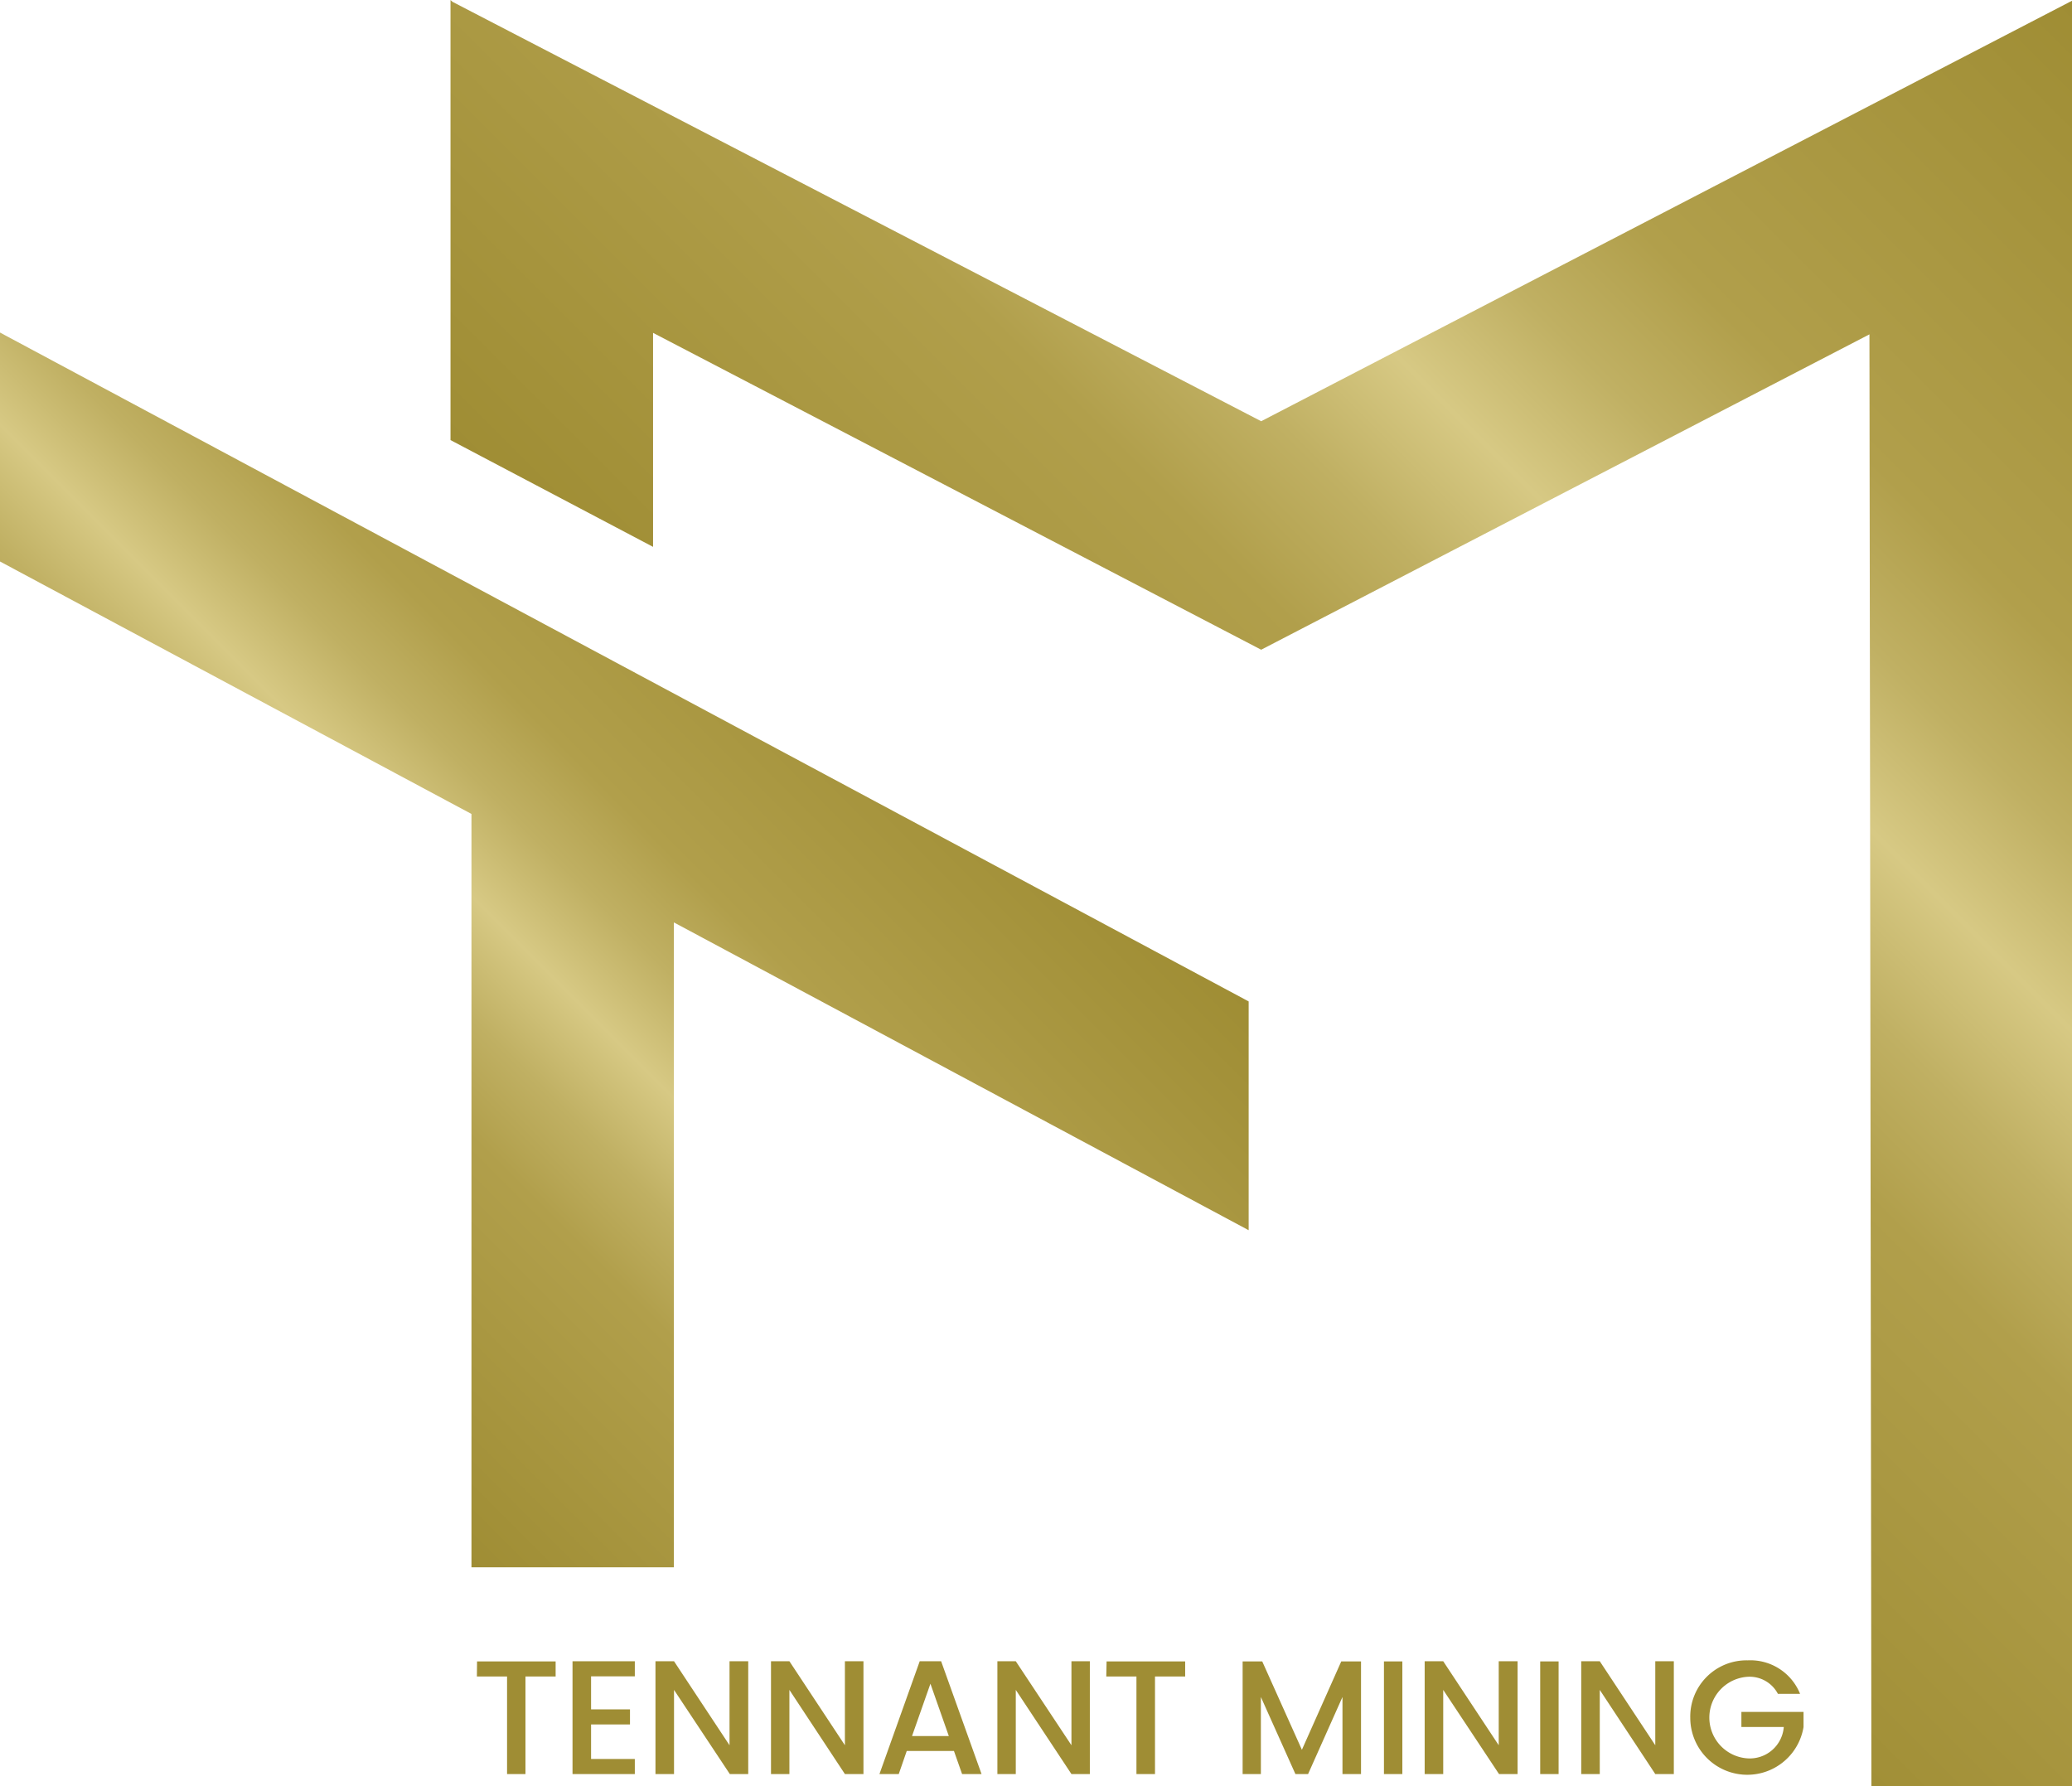 <svg id="Layer_1" data-name="Layer 1" xmlns="http://www.w3.org/2000/svg" xmlns:xlink="http://www.w3.org/1999/xlink" viewBox="0 0 137.38 118.42"><defs><style>.cls-1{fill:#9f8d34;}.cls-2{fill:url(#linear-gradient);}.cls-3{fill:url(#linear-gradient-2);}</style><linearGradient id="linear-gradient" x1="10.27" y1="82.94" x2="54.8" y2="38.41" gradientUnits="userSpaceOnUse"><stop offset="0" stop-color="#9f8d34"/><stop offset="0.32" stop-color="#b19f4b"/><stop offset="0.41" stop-color="#c0b063"/><stop offset="0.5" stop-color="#d7c984"/><stop offset="0.59" stop-color="#c0b063"/><stop offset="0.68" stop-color="#b19f4b"/><stop offset="1" stop-color="#9f8d34"/></linearGradient><linearGradient id="linear-gradient-2" x1="71.76" y1="71.07" x2="140.08" y2="2.76" xlink:href="#linear-gradient"/></defs><path class="cls-1" d="M137.94,193.72h5.21v1h-2v6.47h-1.22v-6.47h-2Z" transform="translate(-106.31 -83.56)"/><path class="cls-1" d="M148.4,194.71h-2.9v2.19h2.58v1H145.5v2.29h2.9v1h-4.13v-7.48h4.13Z" transform="translate(-106.31 -83.56)"/><path class="cls-1" d="M155.92,193.71v7.48H154.7L151,195.61v5.58h-1.23v-7.48H151l3.68,5.57v-5.57Z" transform="translate(-106.31 -83.56)"/><path class="cls-1" d="M163.56,193.71v7.48h-1.23l-3.68-5.58v5.58h-1.22v-7.48h1.22l3.68,5.57v-5.57Z" transform="translate(-106.31 -83.56)"/><path class="cls-1" d="M169.56,199.66h-3.13l-.53,1.53h-1.28l2.67-7.48h1.42l2.68,7.48H170.1ZM168,195.2l-1.22,3.47h2.44Z" transform="translate(-106.31 -83.56)"/><path class="cls-1" d="M178.57,193.71v7.48h-1.22l-3.69-5.58v5.58h-1.22v-7.48h1.22l3.69,5.57v-5.57Z" transform="translate(-106.31 -83.56)"/><path class="cls-1" d="M179.68,193.72h5.21v1h-2v6.47h-1.23v-6.47h-2Z" transform="translate(-106.31 -83.56)"/><path class="cls-1" d="M188.7,193.72H190l2.63,5.86,2.61-5.86h1.31v7.47h-1.23v-5.11l-2.28,5.11h-.84l-2.29-5.11v5.11H188.7Z" transform="translate(-106.31 -83.56)"/><path class="cls-1" d="M198.07,193.72h1.22v7.47h-1.22Z" transform="translate(-106.31 -83.56)"/><path class="cls-1" d="M206.93,193.71v7.48H205.7L202,195.61v5.58h-1.23v-7.48H202l3.68,5.57v-5.57Z" transform="translate(-106.31 -83.56)"/><path class="cls-1" d="M208.43,193.72h1.22v7.47h-1.22Z" transform="translate(-106.31 -83.56)"/><path class="cls-1" d="M217.29,193.71v7.48h-1.23l-3.68-5.58v5.58h-1.23v-7.48h1.23l3.68,5.57v-5.57Z" transform="translate(-106.31 -83.56)"/><path class="cls-1" d="M225.66,195.87h-1.47a2.12,2.12,0,0,0-2-1.13,2.71,2.71,0,0,0,0,5.41,2.26,2.26,0,0,0,2.39-2.08h-2.81v-1h4.12v1a3.78,3.78,0,0,1-7.51-.61,3.73,3.73,0,0,1,3.81-3.81A3.55,3.55,0,0,1,225.66,195.87Z" transform="translate(-106.31 -83.56)"/><polygon class="cls-2" points="31.26 103.92 44.68 103.92 44.68 61.16 82.79 81.57 82.79 66.4 0 22.05 0 37.23 31.26 53.97 31.26 103.92"/><polygon class="cls-3" points="123.95 22.17 124.08 118.42 137.38 118.42 137.38 0.05 83.62 27.93 30 0.12 29.87 0 29.87 0.05 29.87 15.07 29.87 29.18 43.3 36.26 43.3 22.07 83.62 43.08 123.95 22.17"/></svg>